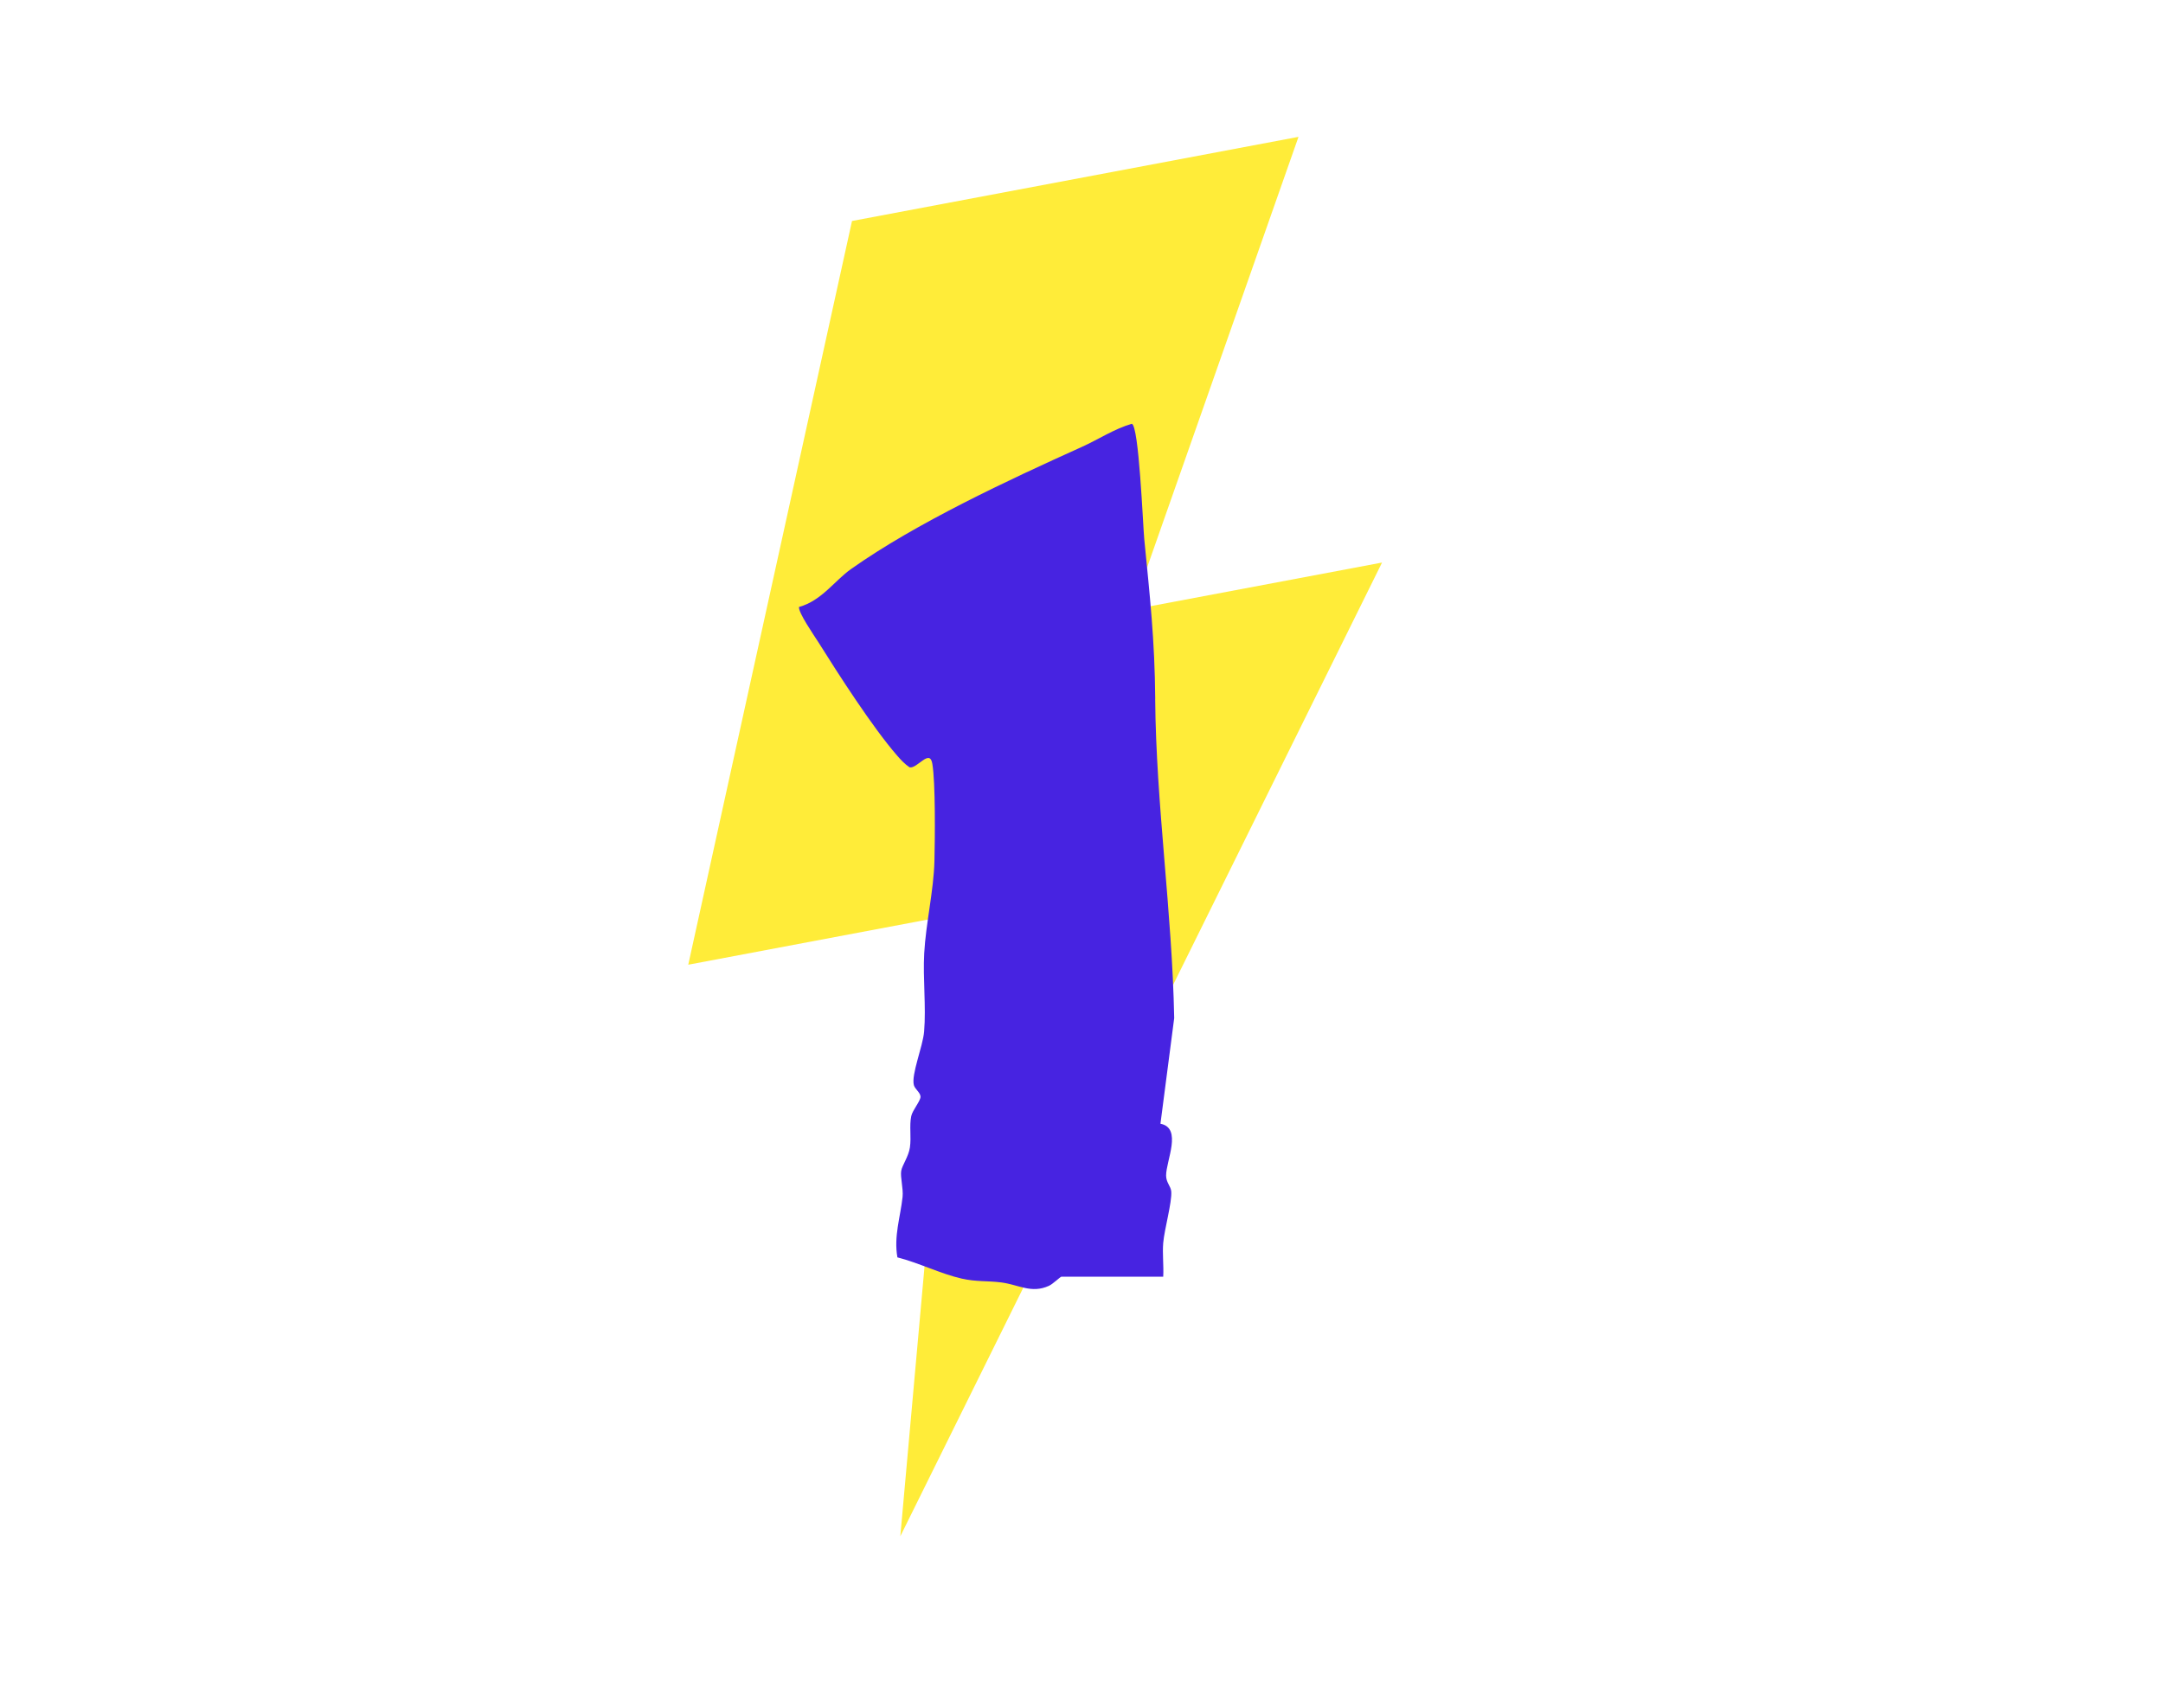 <svg width="490" height="387" viewBox="0 0 490 387" fill="none" xmlns="http://www.w3.org/2000/svg">
<path d="M193.011 50.06L155.916 218.531L216.6 207.09L203.956 348L313.084 127.432L256.506 138.093L294.159 31L193.011 50.06Z" fill="#FFEC39"/>
<path d="M261.702 158.308C261.592 144.939 260.496 135.134 259.215 122.098C258.919 119.124 258.021 96.258 256.383 96C252.356 97.18 248.847 99.539 245.054 101.247C228.418 108.754 207.57 118.448 192.806 128.892C189.087 131.51 186.144 136.068 181.009 137.493C180.799 138.722 184.407 143.932 185.356 145.419C189.998 152.828 197.67 164.758 203.223 171.148C204.061 172.118 204.996 173.114 206.068 173.826C207.804 174.158 210.612 169.538 211.203 172.991C211.942 177.254 211.806 190.057 211.683 195.071C211.523 201.681 209.737 209.213 209.368 215.934C209.048 221.733 209.824 227.988 209.343 233.701C209.06 237.068 206.388 243.445 207.028 245.816C207.275 246.713 208.518 247.524 208.531 248.421C208.543 249.416 206.696 251.493 206.425 252.857C205.969 255.081 206.474 257.538 206.129 259.922C205.821 262.023 204.381 263.927 204.159 265.217C203.913 266.63 204.664 269.198 204.467 271.14C203.974 275.698 202.447 280.048 203.297 284.828C208.075 286.032 213.136 288.563 217.852 289.632C221.202 290.394 223.726 290.099 226.829 290.504C230.782 291.02 233.651 293.072 237.604 291.278C238.527 290.86 240.128 289.275 240.436 289.202H263.513C263.648 286.683 263.303 284.053 263.513 281.547C263.771 278.487 265.52 272.332 265.335 269.911C265.237 268.682 264.178 267.921 264.165 266.299C264.141 262.969 267.909 255.523 262.885 254.552L266 230.617C265.532 206.436 261.899 182.403 261.69 158.308H261.702Z" fill="#4723E1"/>
</svg>
